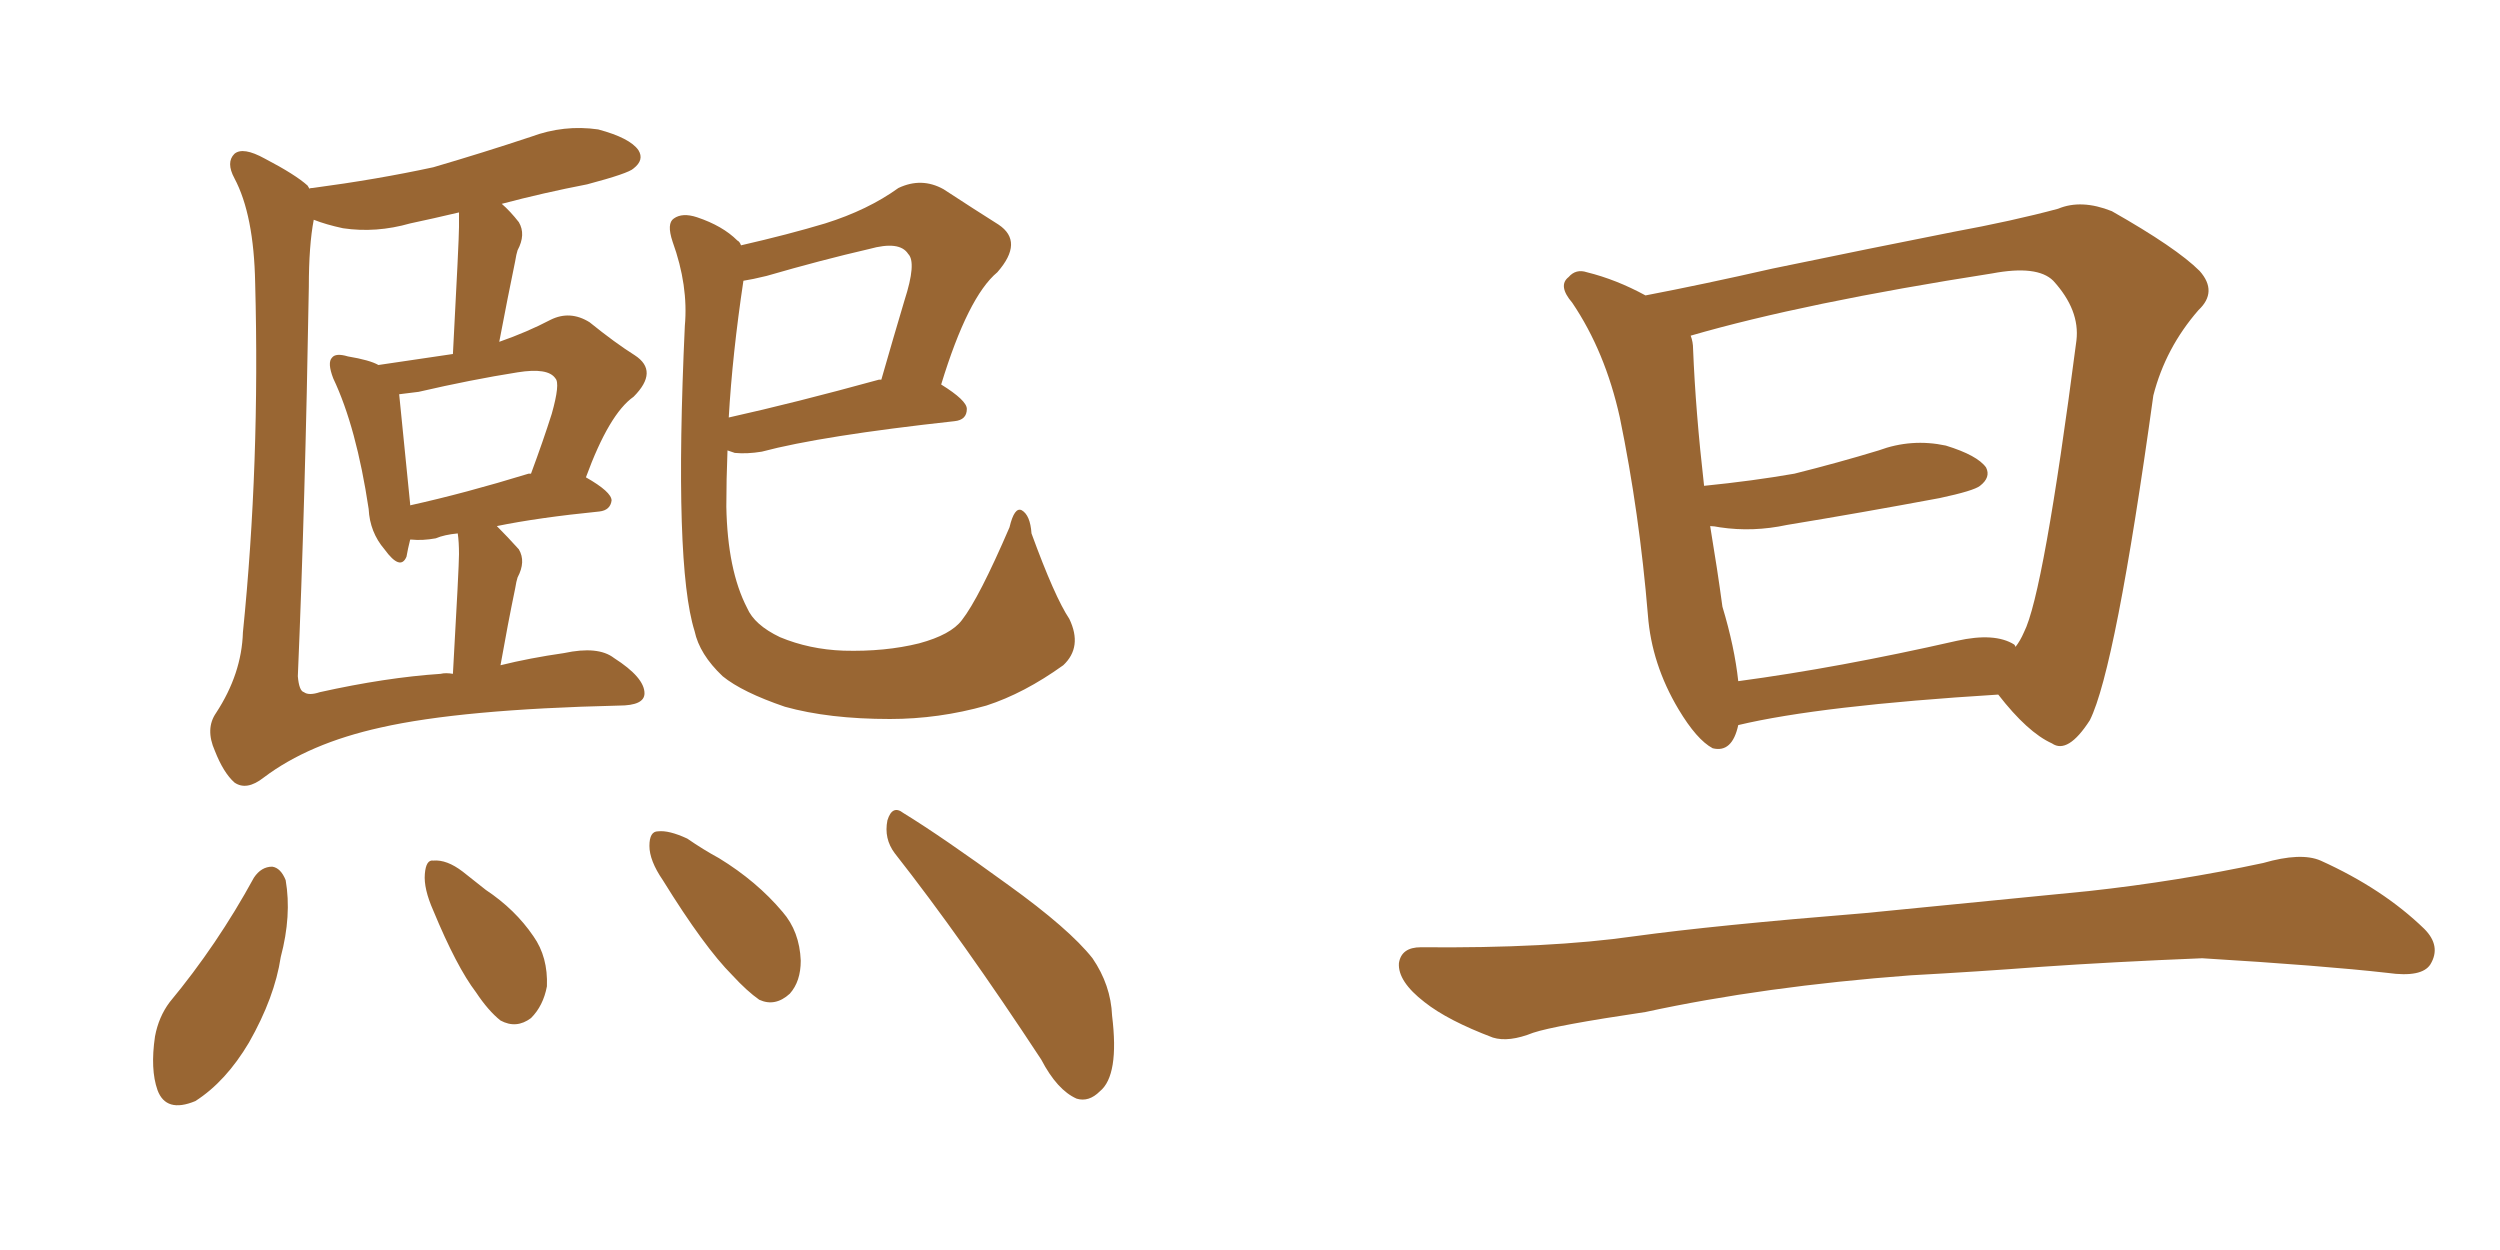 <svg xmlns="http://www.w3.org/2000/svg" xmlns:xlink="http://www.w3.org/1999/xlink" width="300" height="150"><path fill="#996633" padding="10" d="M60.06 79.83L60.06 79.83Q63.57 78.96 67.68 78.37L67.68 78.37Q71.78 77.49 73.68 78.96L73.68 78.96Q77.34 81.30 77.34 83.20L77.34 83.20Q77.34 84.67 74.27 84.67L74.27 84.67Q55.37 85.11 45.70 87.30L45.70 87.30Q37.06 89.21 31.64 93.31L31.64 93.31Q29.59 94.92 28.13 93.90L28.13 93.90Q26.81 92.72 25.78 90.09L25.78 90.09Q24.61 87.45 25.93 85.55L25.93 85.55Q29.00 80.86 29.15 75.88L29.15 75.88Q31.20 55.66 30.62 33.98L30.62 33.98Q30.47 25.78 28.13 21.39L28.13 21.39Q27.10 19.48 28.13 18.46L28.13 18.46Q29.15 17.58 31.79 19.04L31.79 19.04Q35.45 20.95 36.91 22.27L36.91 22.27Q37.06 22.56 37.21 22.71L37.21 22.71Q37.06 22.56 37.50 22.56L37.50 22.56Q45.26 21.53 52.00 20.07L52.00 20.07Q58.01 18.31 63.72 16.41L63.72 16.41Q67.68 14.94 71.78 15.53L71.78 15.53Q75.59 16.55 76.61 18.02L76.61 18.02Q77.34 19.19 76.03 20.21L76.03 20.21Q75.44 20.80 70.46 22.12L70.46 22.12Q65.19 23.14 60.21 24.46L60.21 24.46Q61.23 25.34 62.26 26.66L62.26 26.66Q63.13 28.13 62.11 30.03L62.11 30.03Q61.96 30.47 61.82 31.35L61.82 31.35Q60.94 35.60 59.91 41.02L59.91 41.02Q63.28 39.84 66.06 38.38L66.06 38.38Q68.41 37.21 70.75 38.67L70.75 38.67Q73.83 41.16 76.17 42.63L76.17 42.63Q79.10 44.53 76.03 47.61L76.03 47.61Q73.10 49.66 70.31 57.28L70.31 57.28Q73.39 59.03 73.39 60.06L73.39 60.06Q73.24 61.23 71.92 61.38L71.92 61.38Q64.60 62.11 59.62 63.13L59.62 63.13Q60.94 64.45 62.26 65.92L62.26 65.92Q63.13 67.38 62.11 69.29L62.11 69.29Q61.96 69.73 61.82 70.61L61.82 70.61Q60.94 74.85 60.06 79.83ZM55.08 66.50L55.08 66.50Q55.08 65.04 54.93 64.01L54.93 64.01Q53.32 64.16 52.29 64.60L52.29 64.60Q50.68 64.89 49.37 64.75L49.37 64.75Q49.37 64.75 49.22 64.75L49.22 64.75Q48.93 65.92 48.78 66.80L48.78 66.80Q48.05 68.55 46.14 65.92L46.14 65.92Q44.38 63.87 44.24 61.08L44.24 61.08Q42.77 51.27 39.99 45.41L39.99 45.41Q39.26 43.51 39.84 42.92L39.84 42.92Q40.28 42.33 41.75 42.77L41.75 42.77Q44.38 43.21 45.41 43.80L45.41 43.80Q50.24 43.07 54.35 42.48L54.35 42.48Q55.08 28.71 55.08 27.25L55.08 27.25Q55.08 26.07 55.08 25.49L55.08 25.49Q52.00 26.22 49.22 26.81L49.22 26.81Q45.12 27.98 41.16 27.39L41.16 27.39Q39.11 26.95 37.65 26.37L37.65 26.37Q37.06 29.44 37.06 34.42L37.06 34.42Q36.62 60.50 35.74 81.15L35.74 81.15Q35.89 82.91 36.47 83.06L36.47 83.06Q37.06 83.50 38.38 83.06L38.38 83.06Q46.29 81.30 52.88 80.86L52.88 80.86Q53.47 80.71 54.35 80.86L54.35 80.86Q55.08 67.97 55.08 66.50ZM63.43 56.84L63.43 56.84Q63.57 56.84 63.72 56.84L63.72 56.84Q65.19 52.88 66.21 49.66L66.21 49.66Q67.24 46.00 66.65 45.41L66.65 45.41Q65.77 44.09 62.11 44.68L62.11 44.68Q56.54 45.56 50.24 47.02L50.24 47.02Q48.93 47.17 47.90 47.31L47.90 47.31Q48.19 50.24 49.22 60.50L49.22 60.50Q49.22 60.50 49.22 60.64L49.22 60.64Q55.81 59.18 63.43 56.84ZM128.32 74.27L128.32 74.27Q129.93 77.64 127.59 79.83L127.59 79.83Q122.90 83.20 118.36 84.67L118.36 84.67Q112.65 86.28 106.79 86.28L106.79 86.28Q99.46 86.28 94.19 84.81L94.19 84.81Q89.06 83.06 86.72 81.15L86.72 81.15Q83.94 78.52 83.35 75.73L83.35 75.73Q80.86 67.82 82.18 39.11L82.18 39.11Q82.62 34.28 80.71 29.00L80.71 29.00Q79.98 26.81 80.86 26.22L80.86 26.22Q81.88 25.49 83.64 26.07L83.64 26.07Q86.72 27.10 88.48 28.86L88.48 28.86Q88.77 29.00 88.92 29.44L88.92 29.44Q94.63 28.13 99.02 26.81L99.02 26.81Q104.15 25.20 107.81 22.56L107.81 22.56Q110.60 21.24 113.23 22.71L113.23 22.71Q117.04 25.20 119.82 26.95L119.82 26.95Q122.90 29.00 119.68 32.67L119.68 32.67Q116.16 35.60 112.94 46.14L112.94 46.14Q116.02 48.05 116.02 49.07L116.02 49.07Q116.02 50.39 114.55 50.54L114.55 50.54Q98.58 52.29 91.41 54.20L91.41 54.20Q89.65 54.49 88.18 54.35L88.18 54.35Q87.74 54.20 87.30 54.05L87.30 54.05Q87.16 57.57 87.16 60.79L87.16 60.79Q87.30 68.41 89.65 72.95L89.65 72.95Q90.53 75 93.60 76.46L93.60 76.46Q97.12 77.93 101.22 78.08L101.22 78.08Q106.20 78.22 110.30 77.20L110.30 77.20Q114.11 76.17 115.43 74.41L115.43 74.41Q117.48 71.78 121.14 63.28L121.14 63.28Q121.73 60.79 122.61 61.23L122.61 61.23Q123.63 61.82 123.78 64.01L123.78 64.01Q126.56 71.63 128.32 74.27ZM89.21 33.69L89.21 33.69Q87.89 42.48 87.45 50.10L87.45 50.10Q95.36 48.34 105.47 45.56L105.47 45.56Q105.62 45.56 105.76 45.56L105.76 45.56Q107.23 40.43 108.54 36.04L108.54 36.04Q110.01 31.49 108.98 30.47L108.98 30.47Q107.96 28.86 104.30 29.88L104.30 29.88Q98.58 31.20 91.99 33.11L91.99 33.11Q90.23 33.54 89.21 33.69ZM30.47 105.32L30.47 105.32Q31.35 104.00 32.67 104.00L32.67 104.00Q33.69 104.15 34.28 105.62L34.28 105.62Q35.01 109.86 33.69 114.84L33.69 114.84Q32.96 119.68 29.88 125.10L29.88 125.10Q27.10 129.79 23.44 132.13L23.44 132.13Q19.92 133.59 18.90 130.81L18.90 130.81Q18.02 128.32 18.60 124.37L18.60 124.37Q19.04 122.02 20.36 120.26L20.36 120.26Q26.07 113.38 30.47 105.32ZM52.00 109.28L52.00 109.28Q50.83 106.64 50.98 104.88L50.98 104.88Q51.12 103.13 52.00 103.27L52.00 103.27Q53.61 103.13 55.52 104.59L55.52 104.59Q56.98 105.76 58.30 106.79L58.30 106.79Q61.82 109.13 64.01 112.35L64.01 112.35Q65.77 114.84 65.63 118.36L65.63 118.36Q65.19 120.70 63.72 122.17L63.72 122.17Q61.96 123.49 60.06 122.46L60.06 122.46Q58.59 121.29 57.13 119.09L57.13 119.09Q54.79 116.02 52.00 109.28ZM79.54 105.62L79.54 105.62Q77.93 103.27 77.93 101.51L77.93 101.51Q77.93 99.76 78.96 99.76L78.96 99.76Q80.27 99.61 82.47 100.63L82.47 100.63Q84.38 101.95 86.28 102.98L86.28 102.98Q90.82 105.76 93.90 109.42L93.90 109.42Q95.95 111.77 96.09 115.28L96.09 115.28Q96.09 117.77 94.78 119.24L94.78 119.24Q93.02 120.85 91.11 119.97L91.11 119.97Q89.65 118.95 87.89 117.04L87.89 117.04Q84.52 113.67 79.54 105.62ZM107.37 102.39L107.37 102.39L107.37 102.39Q106.05 100.63 106.49 98.44L106.49 98.44Q107.08 96.53 108.40 97.56L108.40 97.56Q112.94 100.34 121.00 106.20L121.00 106.20Q128.32 111.47 131.10 114.99L131.10 114.99Q133.30 118.21 133.45 121.88L133.45 121.88Q134.33 129.05 131.98 130.96L131.98 130.96Q130.66 132.28 129.20 131.84L129.20 131.84Q126.86 130.81 124.95 127.15L124.95 127.15Q115.43 112.65 107.37 102.39ZM208.59 87.01L208.59 87.01Q207.86 90.38 205.52 89.79L205.52 89.79Q203.61 88.77 201.42 85.11L201.42 85.11Q198.19 79.69 197.75 73.83L197.75 73.83Q196.73 61.52 194.38 50.10L194.38 50.10Q192.63 42.19 188.67 36.33L188.67 36.33Q186.91 34.28 188.23 33.25L188.23 33.25Q189.11 32.23 190.43 32.67L190.43 32.67Q193.95 33.54 197.46 35.45L197.46 35.45Q204.35 34.13 212.70 32.23L212.70 32.23Q224.71 29.74 234.38 27.83L234.38 27.83Q241.55 26.51 246.97 25.05L246.97 25.05Q249.76 23.88 253.42 25.34L253.42 25.34Q261.18 29.74 263.96 32.52L263.96 32.52Q266.16 35.01 263.82 37.21L263.82 37.21Q259.86 41.75 258.40 47.46L258.40 47.46L258.40 47.46Q253.86 80.27 250.78 86.43L250.78 86.43Q248.14 90.53 246.24 89.21L246.24 89.21Q243.31 87.89 239.79 83.35L239.79 83.35Q218.41 84.67 208.59 87.01ZM241.70 77.34L241.70 77.34Q241.85 77.49 241.85 77.64L241.85 77.64Q242.43 76.90 242.87 75.88L242.87 75.88Q245.21 71.34 249.17 40.87L249.17 40.87Q249.61 37.21 246.39 33.69L246.39 33.69Q244.48 31.79 239.06 32.81L239.06 32.81Q216.50 36.33 202.88 40.28L202.88 40.28Q203.17 41.02 203.17 41.89L203.17 41.89Q203.47 49.37 204.49 58.30L204.49 58.30Q210.35 57.71 215.33 56.84L215.33 56.84Q220.61 55.52 225.44 54.05L225.44 54.05Q229.39 52.59 233.50 53.47L233.50 53.47Q237.30 54.64 238.33 56.10L238.33 56.10Q238.92 57.28 237.60 58.30L237.60 58.30Q236.87 58.89 232.76 59.77L232.76 59.77Q223.39 61.52 214.45 62.99L214.45 62.99Q210.35 63.87 206.40 63.28L206.40 63.28Q205.66 63.13 205.22 63.13L205.22 63.13Q206.10 68.41 206.69 72.80L206.69 72.80Q208.15 77.64 208.59 81.74L208.59 81.74Q220.61 80.13 234.81 76.90L234.81 76.90Q239.36 75.88 241.70 77.34ZM229.25 117.04L229.25 117.04L229.25 117.04Q211.67 118.36 197.46 121.44L197.46 121.44Q186.62 123.05 183.98 123.93L183.98 123.93Q181.05 125.10 179.15 124.51L179.15 124.51Q173.73 122.46 170.95 120.26L170.95 120.26Q167.72 117.77 167.87 115.58L167.87 115.58Q168.16 113.67 170.51 113.67L170.51 113.67Q185.89 113.82 196.14 112.35L196.14 112.35Q205.66 111.04 223.83 109.57L223.83 109.57Q232.91 108.69 250.63 106.93L250.63 106.93Q261.33 105.76 271.58 103.56L271.58 103.56Q276.12 102.25 278.47 103.27L278.47 103.27Q285.94 106.64 290.92 111.47L290.92 111.47Q292.97 113.53 291.65 115.72L291.65 115.72Q290.63 117.33 286.52 116.75L286.52 116.75Q278.76 115.87 264.26 114.99L264.26 114.99Q253.42 115.43 244.92 116.02L244.92 116.02Q237.30 116.60 229.25 117.04Z"/></svg>
